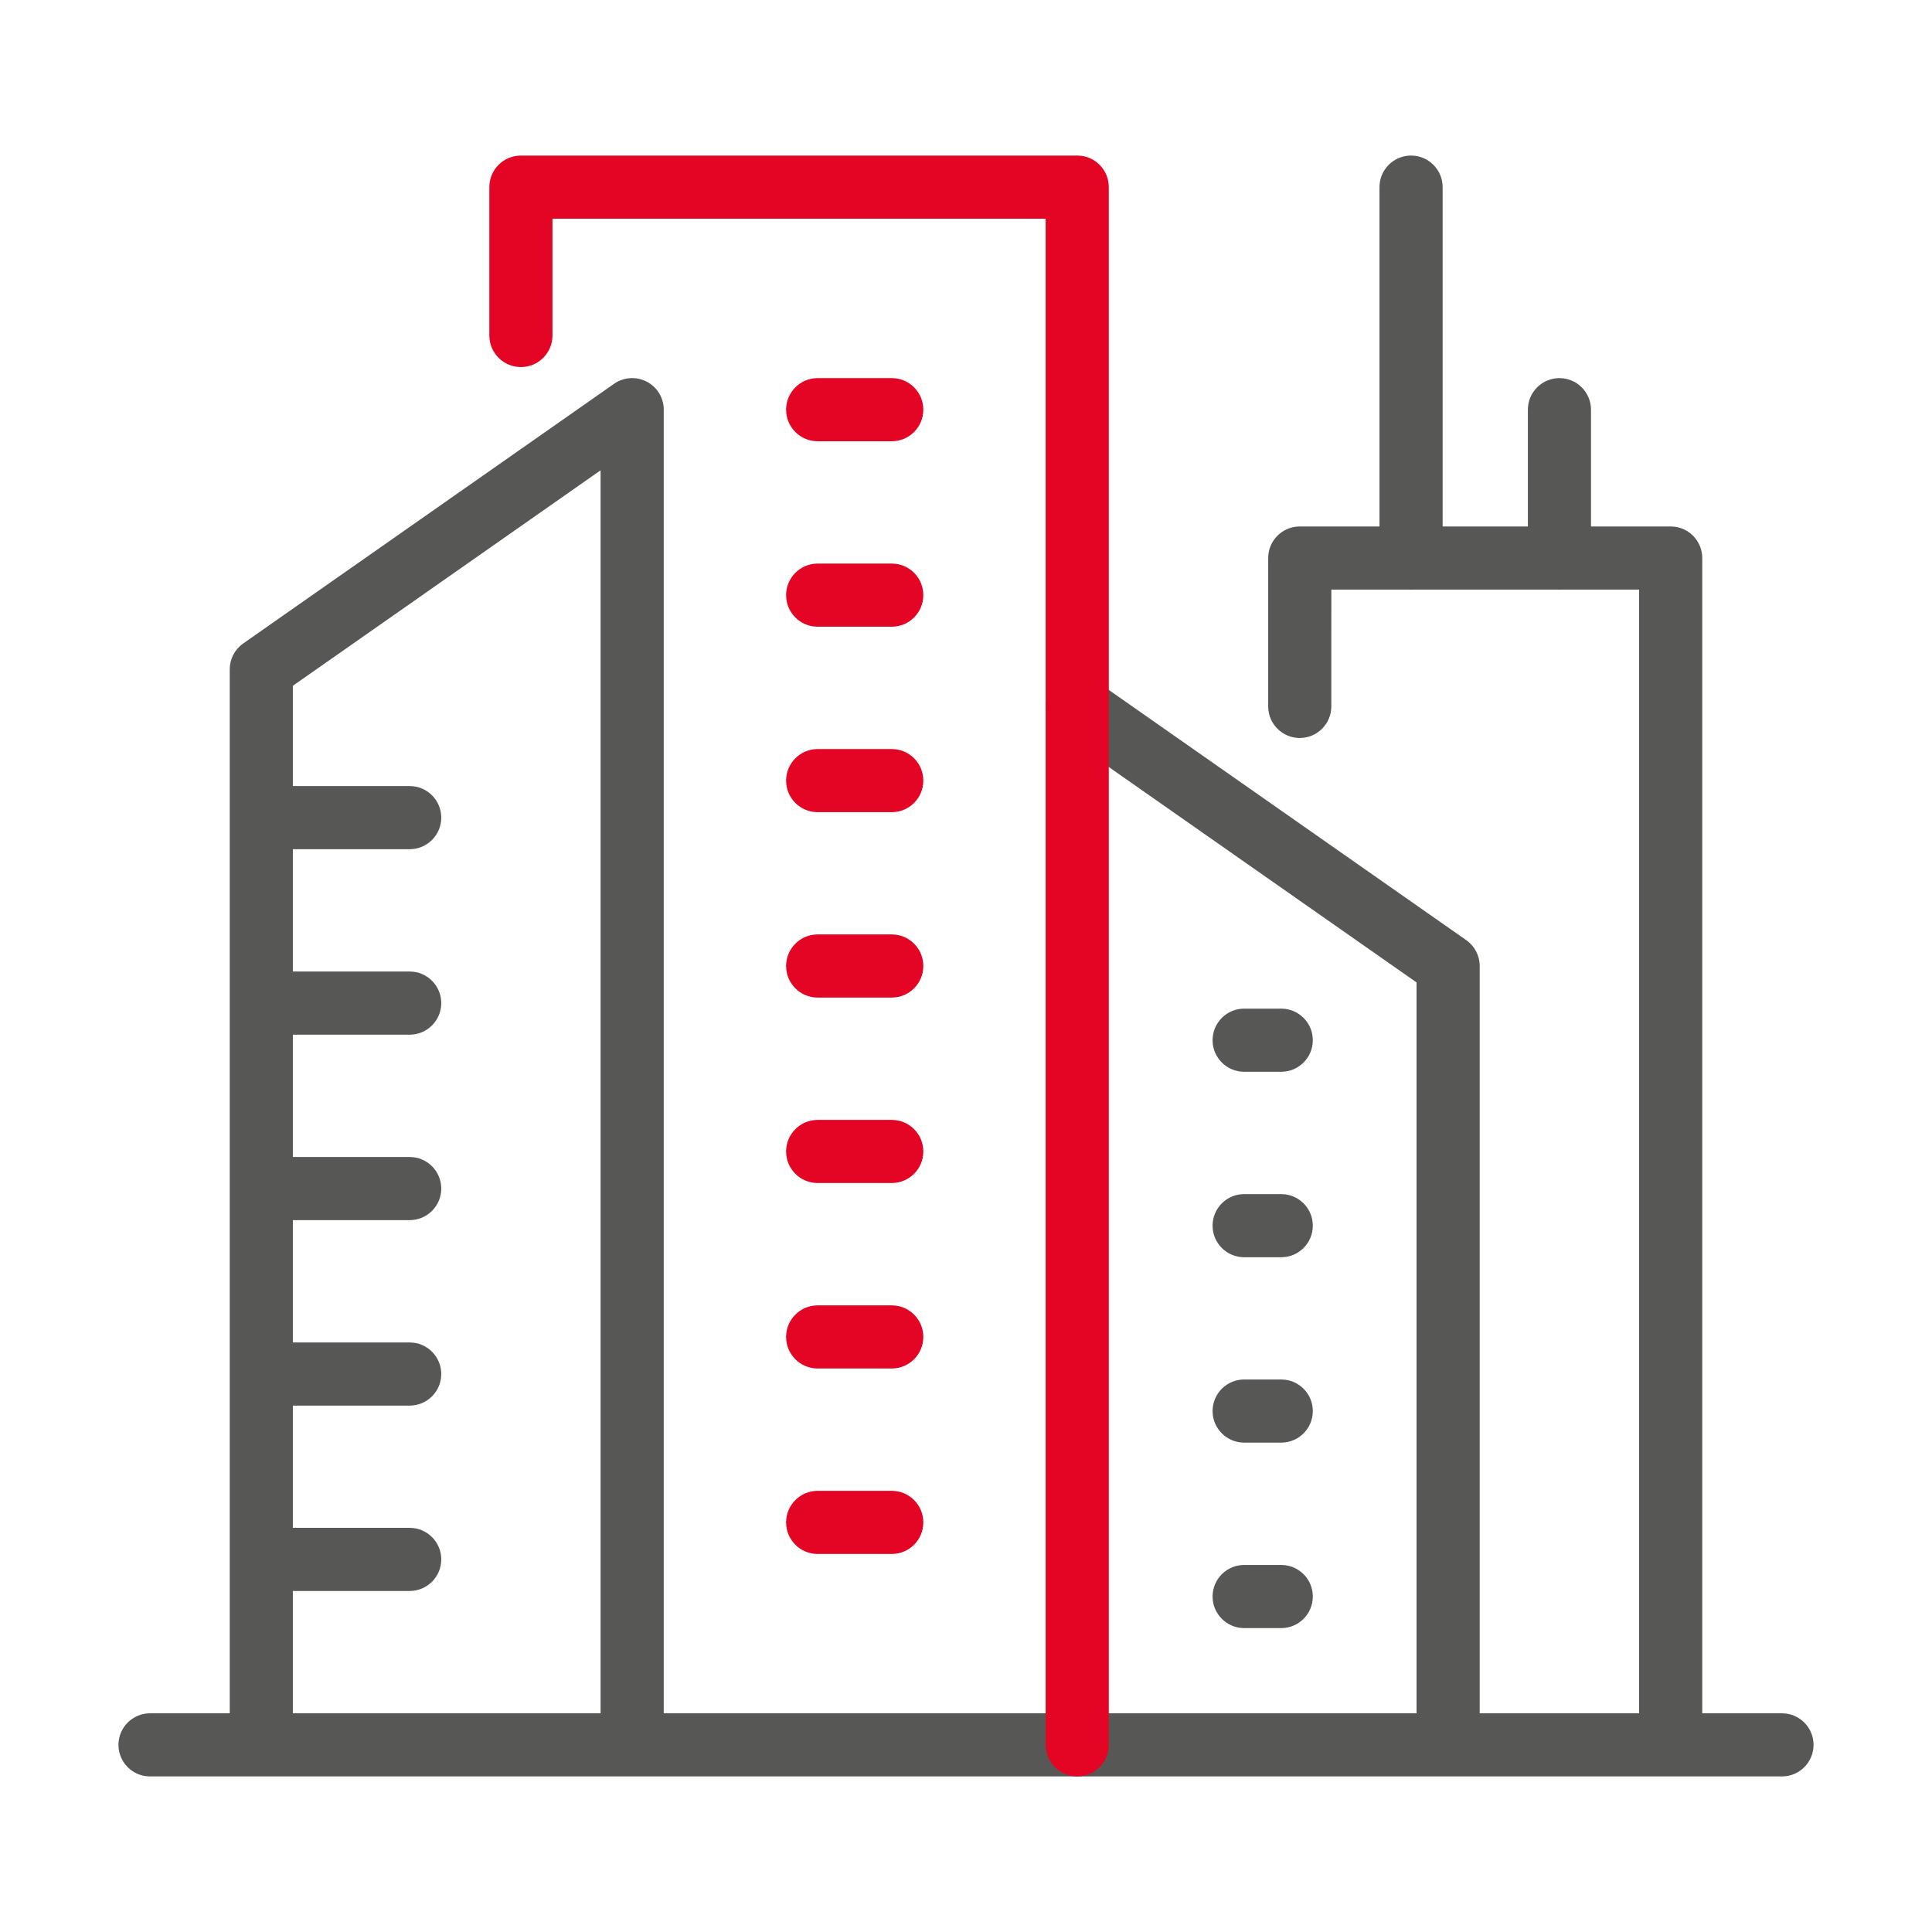 <?xml version="1.0" encoding="UTF-8" standalone="no"?><!DOCTYPE svg PUBLIC "-//W3C//DTD SVG 1.1//EN" "http://www.w3.org/Graphics/SVG/1.1/DTD/svg11.dtd"><svg width="102" height="102" viewBox="0 0 102 102" version="1.1" xmlns="http://www.w3.org/2000/svg" xmlns:xlink="http://www.w3.org/1999/xlink" xml:space="preserve" xmlns:serif="http://www.serif.com/" style="fill-rule:evenodd;clip-rule:evenodd;stroke-linejoin:round;stroke-miterlimit:2;"><path d="M72.83,27.795l-4.209,0c-0.921,0 -1.667,0.747 -1.667,1.667l0,7.833c0,0.92 0.747,1.667 1.667,1.667c0.92,0 1.667,-0.747 1.666,-1.667l0.001,-6.166l4.148,-0c0.02,0.001 0.04,0.001 0.061,0.001c0.021,0 0.041,-0 0.062,-0.001l7.71,-0c0.02,0.001 0.041,0.001 0.061,0.001c0.021,0 0.042,-0 0.062,-0.001l4.145,-0l0,59.325l-8.416,-0l-0,-39.454c-0,-0.544 -0.266,-1.054 -0.711,-1.366l-19.579,-13.704c-0.754,-0.527 -1.794,-0.344 -2.321,0.41c-0.528,0.753 -0.344,1.793 0.409,2.321l18.868,13.206l0,38.587l-39.745,-0l-0,-68.825c-0,-0.622 -0.346,-1.192 -0.897,-1.479c-0.552,-0.287 -1.217,-0.243 -1.726,0.113l-19.579,13.709c-0.446,0.312 -0.711,0.821 -0.711,1.365l0,55.117l-4.208,-0c-0.92,-0 -1.667,0.747 -1.667,1.666c0,0.92 0.747,1.667 1.667,1.667l86.158,0c0.92,0 1.667,-0.747 1.667,-1.667c-0,-0.919 -0.747,-1.666 -1.667,-1.666l-4.208,-0l-0,-60.992c-0,-0.92 -0.746,-1.667 -1.667,-1.667l-4.207,0l0,-6.165c0,-0.92 -0.747,-1.667 -1.667,-1.667c-0.919,0 -1.666,0.747 -1.666,1.667l-0,6.165l-4.5,0l-0,-17.915c-0,-0.92 -0.747,-1.667 -1.667,-1.667c-0.92,0 -1.667,0.747 -1.667,1.667l0,17.915Zm-41.122,62.659l0,-65.624c0,0 -16.246,11.375 -16.246,11.375l0,5.295l6.167,-0c0.92,-0 1.667,0.746 1.667,1.666c-0,0.92 -0.747,1.667 -1.667,1.667l-6.167,-0l0,6.458l6.167,0c0.92,0 1.667,0.747 1.667,1.667c-0,0.92 -0.747,1.667 -1.667,1.667l-6.167,-0l0,6.458l6.167,-0c0.92,-0 1.667,0.747 1.667,1.667c-0,0.919 -0.747,1.666 -1.667,1.666l-6.167,0l0,6.459l6.167,-0c0.92,-0 1.667,0.746 1.667,1.666c-0,0.92 -0.747,1.667 -1.667,1.667l-6.167,-0l0,6.454l6.167,0c0.92,0 1.667,0.747 1.667,1.667c-0,0.92 -0.747,1.666 -1.667,1.666l-6.167,0l0,6.459l16.246,-0Zm33.977,-4.499l1.958,0c0.92,-0 1.667,-0.747 1.667,-1.667c-0,-0.92 -0.747,-1.666 -1.667,-1.666l-1.958,-0c-0.92,-0 -1.667,0.746 -1.667,1.666c-0,0.92 0.747,1.667 1.667,1.667Zm-0,-9.792l1.958,0c0.92,0 1.667,-0.746 1.667,-1.666c-0,-0.92 -0.747,-1.667 -1.667,-1.667l-1.958,0c-0.92,0 -1.667,0.747 -1.667,1.667c-0,0.92 0.747,1.666 1.667,1.666Zm-0,-9.787l1.958,-0c0.92,-0 1.667,-0.747 1.667,-1.667c-0,-0.92 -0.747,-1.667 -1.667,-1.666l-1.958,-0c-0.92,-0.001 -1.667,0.746 -1.667,1.666c-0,0.92 0.747,1.667 1.667,1.667Zm-0,-9.792l1.958,0c0.92,0 1.667,-0.747 1.667,-1.666c-0,-0.92 -0.747,-1.667 -1.667,-1.667l-1.958,-0c-0.92,-0 -1.667,0.747 -1.667,1.667c-0,0.919 0.747,1.666 1.667,1.666Z" style="fill:#575756;"/><path d="M29.168,17.713l0,-6.167c0,-0 26.038,-0 26.038,-0c-0,-0 -0,80.575 -0,80.575c-0,0.92 0.747,1.666 1.666,1.666c0.92,0.001 1.667,-0.746 1.667,-1.666l0,-82.242c0,-0.92 -0.746,-1.667 -1.667,-1.666l-29.37,-0c-0.921,-0 -1.667,0.746 -1.667,1.666l-0,7.834c-0,0.919 0.747,1.666 1.667,1.666c0.92,0 1.666,-0.747 1.666,-1.666Zm14,64.329l3.913,-0c0.92,-0 1.667,-0.747 1.666,-1.667c0,-0.92 -0.746,-1.667 -1.666,-1.667l-3.913,0c-0.92,0 -1.666,0.747 -1.666,1.667c-0,0.92 0.746,1.667 1.666,1.667Zm0,-9.792l3.913,0c0.92,-0 1.667,-0.747 1.666,-1.667c0,-0.92 -0.746,-1.666 -1.666,-1.666l-3.913,-0c-0.92,-0 -1.666,0.746 -1.666,1.666c-0,0.92 0.746,1.667 1.666,1.667Zm0,-9.792l3.913,0c0.92,0 1.667,-0.746 1.666,-1.666c0,-0.92 -0.746,-1.667 -1.666,-1.667l-3.913,0c-0.92,-0 -1.666,0.747 -1.666,1.667c-0,0.92 0.746,1.666 1.666,1.666Zm0,-9.791l3.913,-0c0.92,-0 1.667,-0.747 1.666,-1.667c0,-0.92 -0.746,-1.667 -1.666,-1.667l-3.913,0c-0.92,0 -1.666,0.747 -1.666,1.667c-0,0.92 0.746,1.667 1.666,1.667Zm0,-9.788l3.913,0c0.92,0 1.666,-0.747 1.666,-1.666c0.001,-0.92 -0.746,-1.667 -1.666,-1.667l-3.913,-0c-0.92,-0 -1.666,0.747 -1.666,1.667c-0,0.919 0.746,1.666 1.666,1.666Zm0,-9.792l3.913,0c0.92,0.001 1.666,-0.746 1.666,-1.666c0.001,-0.92 -0.746,-1.667 -1.666,-1.667l-3.913,0c-0.92,0 -1.666,0.747 -1.666,1.667c-0,0.92 0.746,1.667 1.666,1.666Zm0,-9.791l3.913,-0c0.92,-0 1.667,-0.747 1.666,-1.667c0,-0.92 -0.746,-1.667 -1.666,-1.667l-3.913,0c-0.92,0 -1.666,0.747 -1.666,1.667c-0,0.92 0.746,1.667 1.666,1.667Z" style="fill:#e40524;"/></svg>